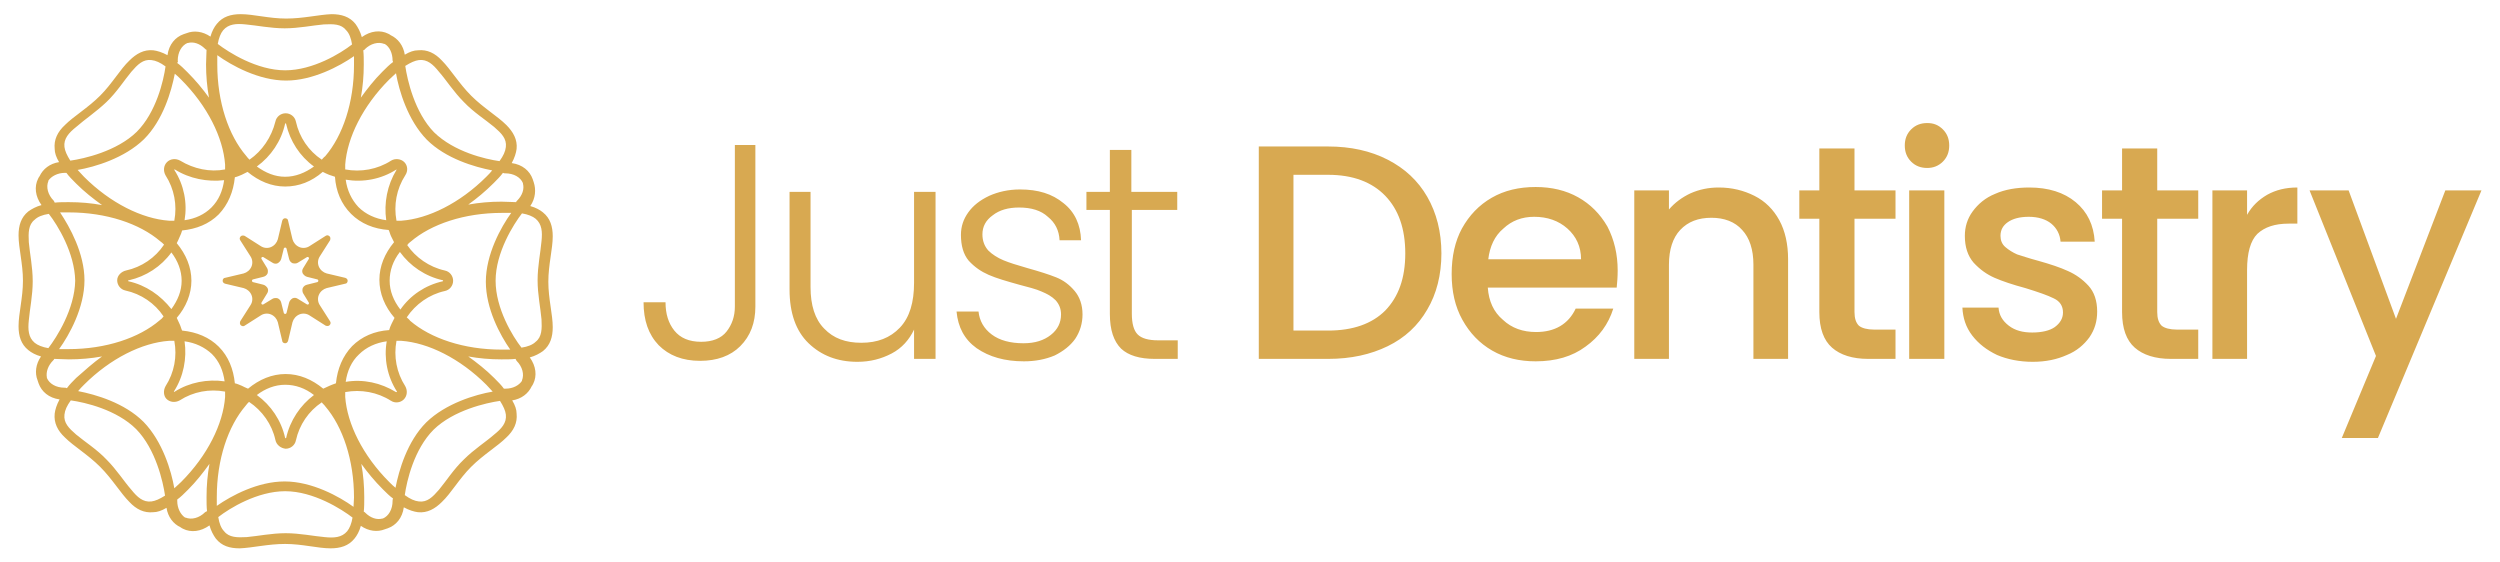 <?xml version="1.0" encoding="utf-8"?>
<!-- Generator: Adobe Illustrator 24.1.0, SVG Export Plug-In . SVG Version: 6.00 Build 0)  -->
<svg version="1.1" id="Layer_1" xmlns="http://www.w3.org/2000/svg" xmlns:xlink="http://www.w3.org/1999/xlink" x="0px" y="0px"
	 viewBox="0 0 512 115" style="enable-background:new 0 0 512 115;" xml:space="preserve">
<style type="text/css">
	.st0{fill-rule:evenodd;clip-rule:evenodd;fill:#D8A951;}
</style>
<g>
	<path id="Path_6" class="st0" d="M8.1,36.1L8.1,36.1c0.7-1.5,2.1-2.6,4-2.9c-0.6-1-0.9-1.9-0.9-2.7c-0.2-1.9,0.6-3.5,2.1-4.9
		c1.8-1.8,4.7-3.5,7.2-6c2.5-2.5,4.1-5.4,6-7.2c1.4-1.4,3-2.3,4.9-2.1c0.8,0.1,1.8,0.4,2.9,1c0.3-2.2,1.6-3.7,3.3-4.3
		c0.2-0.1,0.4-0.1,0.6-0.2h0c1.5-0.6,3.3-0.4,4.9,0.7c0.3-1.1,0.8-2,1.3-2.6c1.2-1.5,2.9-2,4.9-2c2.6,0,5.8,0.9,9.3,0.9
		c3.5,0,6.7-0.8,9.3-0.9c2,0,3.7,0.5,4.9,2c0.5,0.7,1,1.6,1.3,2.7c1.8-1.3,3.8-1.5,5.4-0.7c0.2,0.1,0.4,0.2,0.5,0.3h0
		c1.5,0.7,2.6,2.1,2.9,4c1-0.6,1.9-0.9,2.7-0.9c1.9-0.2,3.5,0.6,4.9,2.1c1.8,1.8,3.5,4.7,6,7.2c2.5,2.5,5.4,4.2,7.2,6
		c1.4,1.4,2.3,3,2.1,4.9c-0.1,0.8-0.4,1.8-1,2.9c2.2,0.3,3.7,1.6,4.3,3.3c0.1,0.2,0.1,0.4,0.2,0.6l0,0c0.5,1.5,0.4,3.3-0.7,4.9
		c1.1,0.3,2,0.8,2.6,1.3c1.5,1.2,2,2.9,2,4.9c0,2.6-0.9,5.8-0.9,9.3s0.9,6.7,0.9,9.3c0,2-0.5,3.7-2,4.9c-0.7,0.5-1.6,1-2.7,1.3
		c1.3,1.8,1.5,3.8,0.7,5.4c-0.1,0.2-0.2,0.4-0.3,0.5v0c-0.7,1.5-2.1,2.6-4,2.9c0.6,1,0.9,1.9,0.9,2.7c0.2,1.9-0.6,3.5-2.1,4.9
		c-1.8,1.8-4.7,3.5-7.2,6c-2.5,2.5-4.1,5.4-6,7.2c-1.4,1.4-3,2.3-4.9,2.1c-0.8-0.1-1.8-0.4-2.9-1c-0.3,2.2-1.6,3.7-3.3,4.3
		c-0.2,0.1-0.4,0.1-0.6,0.2h0c-1.5,0.6-3.3,0.4-4.9-0.7c-0.3,1.1-0.8,2-1.3,2.6c-1.2,1.5-2.9,2-4.9,2c-2.6,0-5.8-0.9-9.3-0.9
		s-6.7,0.8-9.3,0.9c-2.1,0-3.7-0.5-4.9-2c-0.5-0.7-1-1.6-1.3-2.7c-1.8,1.3-3.8,1.5-5.4,0.7c-0.2-0.1-0.4-0.2-0.5-0.3h0
		c-1.5-0.7-2.6-2.1-2.9-4c-1,0.6-1.9,0.9-2.7,0.9c-1.9,0.2-3.5-0.6-4.9-2.1c-1.8-1.8-3.5-4.7-6-7.2c-2.5-2.5-5.4-4.2-7.2-6
		c-1.5-1.4-2.3-3-2.1-4.9c0.1-0.8,0.4-1.8,1-2.9c-2.2-0.3-3.7-1.6-4.3-3.3c-0.1-0.2-0.1-0.4-0.2-0.6v0c-0.6-1.5-0.4-3.3,0.7-4.9
		c-1.1-0.3-2-0.8-2.6-1.3c-1.5-1.2-2-2.9-2-4.9c0-2.6,0.9-5.8,0.9-9.3s-0.9-6.7-0.9-9.3c0-2,0.5-3.7,2-4.9c0.7-0.5,1.6-1,2.7-1.3
		c-1.3-1.8-1.5-3.8-0.7-5.4C7.9,36.4,8,36.2,8.1,36.1z M83,35.9c-1.8,2.8-2.4,6.1-1.8,9.3c0.3,0,0.6,0,1,0c5.5-0.4,12-3.6,17.4-9
		c0.4-0.4,0.9-0.9,1.2-1.3c-3.6-0.7-9.5-2.4-13.4-6.3l0,0c-3.9-4-5.7-10.1-6.3-13.6c-0.4,0.4-0.9,0.8-1.4,1.3
		c-5.4,5.4-8.6,11.9-9,17.4c0,0.4,0,0.7,0,1c3.2,0.6,6.6,0,9.4-1.8c0.8-0.5,2-0.4,2.7,0.3C83.5,33.9,83.6,35,83,35.9z M83,35.9
		C83,35.9,83,35.9,83,35.9C83,35.9,83,35.9,83,35.9z M56.4,90.1c-0.7-3.2-2.7-6-5.4-7.8c-0.2,0.2-0.5,0.5-0.7,0.8
		c-3.6,4.2-5.9,11-5.9,18.7c0,0.6,0,1.2,0,1.8c3-2.1,8.4-5,13.9-5h0c5.6,0,11.2,3.1,14.1,5.2c0-0.6,0.1-1.2,0.1-1.9
		c0-7.7-2.3-14.5-5.9-18.7c-0.2-0.3-0.5-0.5-0.7-0.8c-2.7,1.8-4.6,4.6-5.3,7.8c-0.2,1-1.1,1.7-2.1,1.7
		C57.5,91.8,56.6,91.1,56.4,90.1z M60.6,90.1L60.6,90.1C60.5,90.2,60.6,90.2,60.6,90.1z M56.4,90.1C56.4,90.2,56.4,90.2,56.4,90.1
		L56.4,90.1z M60.5,90.2C60.5,90.2,60.5,90.2,60.5,90.2L60.5,90.2L60.5,90.2z M80.1,82.1c-2.8-1.8-6.2-2.4-9.4-1.8c0,0.3,0,0.7,0,1
		c0.4,5.5,3.6,12,9,17.4c0.4,0.4,0.9,0.9,1.3,1.2c0.7-3.6,2.4-9.5,6.3-13.4l0,0c4-3.9,10.1-5.7,13.6-6.3c-0.4-0.4-0.8-0.9-1.3-1.4
		c-5.4-5.4-11.9-8.6-17.4-9c-0.3,0-0.7,0-1,0c-0.6,3.2,0,6.5,1.8,9.3c0.5,0.9,0.4,2-0.3,2.7C82,82.5,80.9,82.6,80.1,82.1z
		 M81.3,80.2c-2-3.1-2.7-6.8-2.1-10.3c-2.2,0.3-4.2,1.2-5.7,2.7C72,74,71.1,76,70.8,78.2c3.6-0.6,7.2,0.2,10.3,2.1c0,0,0.1,0,0.1,0
		C81.3,80.3,81.3,80.2,81.3,80.2z M81.4,80.2C81.4,80.2,81.4,80.2,81.4,80.2C81.4,80.2,81.4,80.2,81.4,80.2L81.4,80.2z M81.2,80.3
		L81.2,80.3C81.2,80.4,81.2,80.4,81.2,80.3L81.2,80.3C81.2,80.4,81.2,80.3,81.2,80.3z M58.4,25.3c-0.8,3.6-2.9,6.7-5.8,8.8
		c1.8,1.3,3.7,2.1,5.8,2.1c2.1,0,4.1-0.8,5.9-2.1c-2.9-2.1-4.9-5.2-5.7-8.7C58.6,25.3,58.5,25.2,58.4,25.3
		C58.4,25.2,58.4,25.3,58.4,25.3z M56.4,24.9c0.2-1,1.1-1.7,2.1-1.7c1,0,1.9,0.7,2.1,1.7c0.7,3.2,2.6,6,5.3,7.8
		c0.2-0.2,0.4-0.5,0.7-0.7c3.6-4.2,5.9-11,5.9-18.7c0-0.6,0-1.2,0-1.8c-3,2.1-8.5,5-13.9,5h0c-5.6,0-11.2-3.1-14.1-5.2
		c0,0.6,0,1.2,0,1.9c0,7.7,2.3,14.5,5.9,18.7c0.2,0.3,0.5,0.6,0.7,0.8C53.7,30.9,55.6,28.1,56.4,24.9z M81.3,80.2
		C81.3,80.2,81.4,80.2,81.3,80.2L81.3,80.2z M80.1,82.1C80.1,82.1,80.1,82.1,80.1,82.1L80.1,82.1z M80.1,82.1
		C80.1,82.1,80.2,82.1,80.1,82.1C80.2,82,80.1,82,80.1,82.1L80.1,82.1z M33.9,35.9c-0.5-0.9-0.4-2,0.3-2.7c0.7-0.7,1.8-0.8,2.7-0.3
		c2.8,1.7,6.1,2.4,9.2,1.8c0-0.3,0-0.7,0-1c-0.4-5.5-3.6-12-9-17.4c-0.4-0.4-0.9-0.9-1.3-1.2c-0.7,3.6-2.4,9.5-6.3,13.4l0,0
		c-4,3.9-10.1,5.7-13.6,6.3c0.4,0.4,0.8,0.9,1.3,1.4c5.4,5.4,11.9,8.6,17.4,9c0.4,0,0.8,0,1.1,0C36.3,42,35.7,38.7,33.9,35.9z
		 M33.9,35.9C33.9,35.9,33.9,35.9,33.9,35.9C34,35.9,33.9,35.9,33.9,35.9z M58.6,89.7c0.8-3.6,2.9-6.7,5.7-8.8
		c-1.8-1.4-3.8-2.1-5.9-2.1c-2.1,0-4.1,0.8-5.8,2.1c2.9,2.1,5,5.2,5.8,8.8C58.4,89.7,58.4,89.8,58.6,89.7
		C58.5,89.8,58.6,89.7,58.6,89.7z M58.6,89.7L58.6,89.7C58.6,89.7,58.6,89.7,58.6,89.7C58.6,89.7,58.6,89.7,58.6,89.7z M81.2,34.7
		c-3.1,2-6.8,2.7-10.4,2.1c0.3,2.2,1.2,4.1,2.6,5.6c1.5,1.5,3.5,2.4,5.7,2.7c-0.5-3.5,0.2-7.2,2.1-10.3c0,0,0-0.1,0-0.1
		C81.3,34.7,81.2,34.7,81.2,34.7z M81.2,34.7C81.2,34.7,81.1,34.7,81.2,34.7C81.1,34.7,81.2,34.7,81.2,34.7z M26.3,57.6
		c3.6,0.8,6.6,2.9,8.8,5.7c1.3-1.8,2.1-3.7,2.1-5.8c0-2.1-0.8-4.1-2.1-5.8c-2.1,2.9-5.2,4.9-8.7,5.7C26.2,57.4,26.2,57.5,26.3,57.6
		C26.2,57.5,26.2,57.6,26.3,57.6z M90.7,57.6C90.7,57.6,90.7,57.5,90.7,57.6c0.1-0.1,0-0.2,0-0.2c-3.6-0.8-6.7-2.9-8.8-5.8
		c-1.4,1.8-2.1,3.8-2.1,5.9c0,2.1,0.8,4.1,2.2,5.9C84,60.5,87.1,58.4,90.7,57.6z M91.1,55.4c1,0.2,1.7,1.1,1.7,2.1s-0.7,1.9-1.7,2.1
		c-3.2,0.7-6,2.7-7.8,5.4c0.2,0.2,0.5,0.4,0.7,0.7c4.2,3.6,11,5.9,18.7,5.9c0.6,0,1.2,0,1.8,0c-2.1-3-5-8.4-5-13.9v0
		c0-5.6,3.1-11.2,5.2-14.1c-0.6,0-1.2,0-1.9,0c-7.7,0-14.5,2.3-18.7,5.9c-0.3,0.2-0.5,0.4-0.7,0.7C85.1,52.7,87.9,54.7,91.1,55.4z
		 M25.8,55.4c3.2-0.7,6-2.6,7.8-5.3c-0.3-0.3-0.5-0.5-0.8-0.7c-4.2-3.6-11-5.9-18.7-5.9c-0.6,0-1.2,0-1.8,0c2,3,5,8.4,5,13.9
		c0,0,0,0,0,0c0,5.6-3.1,11.2-5.2,14.1c0.6,0,1.2,0,1.9,0c7.7,0,14.5-2.3,18.7-5.9c0.3-0.2,0.6-0.5,0.8-0.8
		c-1.8-2.7-4.6-4.6-7.8-5.3c-1-0.2-1.7-1.1-1.7-2.1S24.9,55.6,25.8,55.4z M33.9,79.1c1.8-2.8,2.4-6.1,1.8-9.3c-0.4,0-0.7,0-1.1,0
		c-5.5,0.4-12,3.6-17.4,9c-0.4,0.4-0.9,0.9-1.2,1.3c3.6,0.7,9.5,2.4,13.4,6.3l0,0c3.9,4,5.7,10.1,6.3,13.6c0.4-0.4,0.9-0.8,1.4-1.3
		c5.4-5.4,8.6-11.9,9-17.4c0-0.4,0-0.7,0-1.1c-3.2-0.6-6.5,0-9.3,1.8c-0.9,0.5-2,0.4-2.7-0.3C33.5,81.1,33.4,80,33.9,79.1z
		 M35.6,80.2C35.6,80.2,35.6,80.2,35.6,80.2c2-3.1,2.7-6.8,2.2-10.3c2.2,0.3,4.1,1.2,5.6,2.6c1.5,1.5,2.3,3.4,2.6,5.6
		c-3.5-0.5-7.2,0.2-10.2,2.1c0,0,0,0,0,0.1c0,0,0,0,0,0l0-0.1C35.7,80.3,35.7,80.3,35.6,80.2C35.6,80.3,35.6,80.2,35.6,80.2
		C35.6,80.2,35.6,80.2,35.6,80.2L35.6,80.2C35.6,80.2,35.6,80.2,35.6,80.2C35.6,80.2,35.6,80.2,35.6,80.2z M58.4,25.3L58.4,25.3
		C58.3,25.4,58.4,25.3,58.4,25.3z M56.4,24.9C56.4,24.9,56.4,24.9,56.4,24.9L56.4,24.9C56.4,24.9,56.4,24.8,56.4,24.9z M90.7,57.6
		L90.7,57.6L90.7,57.6C90.7,57.6,90.7,57.6,90.7,57.6z M35.8,34.7c0,0-0.1,0-0.1,0c0,0,0,0.1,0,0.1c2,3.1,2.7,6.8,2.1,10.3
		c2.2-0.3,4.1-1.2,5.5-2.6c1.5-1.5,2.3-3.4,2.6-5.6C42.5,37.3,38.8,36.6,35.8,34.7z M35.8,34.7C35.8,34.7,35.8,34.7,35.8,34.7
		L35.8,34.7z M25.8,55.4L25.8,55.4L25.8,55.4C25.8,55.4,25.8,55.4,25.8,55.4z M26.3,57.3C26.3,57.3,26.2,57.3,26.3,57.3
		C26.2,57.4,26.3,57.4,26.3,57.3C26.3,57.4,26.3,57.4,26.3,57.3z M11.2,41.5c0.9-0.1,1.8-0.1,2.9-0.1c2.4,0,4.6,0.2,6.8,0.6
		c-1.8-1.3-3.6-2.7-5.3-4.4c-0.8-0.8-1.5-1.5-2-2.2c-0.1,0-0.2,0-0.3,0c-1.5,0-2.8,0.7-3.4,1.6c0,0,0,0.1,0,0.1
		c-0.5,1.2-0.1,2.8,1.1,4C11.1,41.3,11.2,41.4,11.2,41.5z M102.3,33c0.8-1.1,1.2-2,1.3-2.9c0.2-1.7-0.9-2.8-2.4-4.1
		c-1.8-1.5-4.2-3-6.2-5.1c-2.1-2.1-3.6-4.5-5.1-6.2c-1.2-1.5-2.4-2.6-4.1-2.4c-0.8,0.1-1.7,0.5-2.8,1.2c0.4,2.8,1.9,9.5,5.9,13.6
		l0,0C93,31.1,99.4,32.6,102.3,33z M33.9,13.6c-1.1-0.8-2-1.2-2.9-1.3c-1.7-0.2-2.8,0.9-4.1,2.4c-1.5,1.8-3,4.2-5.1,6.2
		s-4.5,3.6-6.2,5.1c-1.5,1.2-2.6,2.4-2.4,4.1c0.1,0.8,0.5,1.7,1.2,2.8c2.8-0.4,9.5-1.9,13.6-5.9l0,0C32,23,33.5,16.5,33.9,13.6z
		 M80.5,102.1c-0.7-0.5-1.4-1.2-2.1-1.9c-1.7-1.7-3.1-3.4-4.4-5.2c0.4,2.2,0.6,4.5,0.6,6.8c0,1.1,0,2.1-0.1,3c0.1,0,0.2,0.1,0.3,0.2
		c1.1,1.1,2.4,1.5,3.5,1.2c0,0,0.1,0,0.1,0c1.2-0.5,2-1.9,2-3.6C80.4,102.4,80.4,102.3,80.5,102.1z M10,43.8
		c-1.3,0.2-2.3,0.6-2.9,1.2c-1.3,1-1.3,2.7-1.2,4.6c0.2,2.3,0.8,5.1,0.8,8s-0.6,5.7-0.8,8c-0.2,1.9-0.1,3.5,1.2,4.6
		c0.6,0.5,1.6,0.9,2.8,1.1c1.7-2.2,5.4-8,5.5-13.8v0C15.3,51.8,11.8,46.1,10,43.8z M42.4,104.7c-0.1-0.9-0.1-1.8-0.1-2.9
		c0-2.4,0.2-4.6,0.6-6.8c-1.3,1.8-2.7,3.6-4.4,5.3c-0.8,0.8-1.5,1.5-2.2,2c0,0.1,0,0.2,0,0.3c0,1.5,0.7,2.8,1.6,3.4c0,0,0.1,0,0.1,0
		c1.2,0.5,2.8,0.1,4-1.1C42.2,104.8,42.3,104.7,42.4,104.7z M72.1,9.1c-0.2-1.3-0.6-2.3-1.2-2.9c-1-1.3-2.6-1.3-4.6-1.2
		c-2.3,0.2-5.1,0.8-8,0.8c-2.9,0-5.7-0.6-8-0.8c-1.9-0.2-3.5-0.1-4.6,1.2c-0.5,0.6-0.9,1.6-1.1,2.8c2.2,1.7,8,5.4,13.8,5.4h0
		C64.1,14.4,69.8,10.9,72.1,9.1z M33.9,79.1L33.9,79.1L33.9,79.1C33.9,79.1,33.9,79.1,33.9,79.1z M36.9,82.1
		C36.9,82.1,36.9,82.1,36.9,82.1C36.8,82.1,36.9,82.1,36.9,82.1z M36.8,82.1C36.8,82.1,36.8,82,36.8,82.1L36.8,82.1L36.8,82.1z
		 M35.8,80.3L35.8,80.3C35.8,80.4,35.8,80.4,35.8,80.3C35.8,80.4,35.8,80.3,35.8,80.3z M91.1,59.5C91.1,59.5,91.1,59.5,91.1,59.5
		C91.1,59.6,91.1,59.6,91.1,59.5C91.1,59.6,91.1,59.6,91.1,59.5z M103,35.4c-0.5,0.7-1.2,1.4-1.9,2.1c-1.7,1.7-3.4,3.1-5.2,4.4
		c2.2-0.4,4.5-0.6,6.8-0.6c1.1,0,2.1,0.1,3,0.1c0-0.1,0.1-0.2,0.2-0.3c1.1-1.1,1.5-2.4,1.2-3.5c0,0,0-0.1,0-0.1
		c-0.5-1.2-1.9-2-3.6-2C103.3,35.5,103.2,35.5,103,35.4z M20.9,73c-2.2,0.4-4.5,0.6-6.8,0.6c-1.1,0-2.1-0.1-3-0.1
		c0,0.1-0.1,0.2-0.2,0.3c-1.1,1.1-1.5,2.4-1.3,3.5c0,0,0,0.1,0,0.1c0.5,1.2,1.9,2,3.6,2c0.2,0,0.3,0,0.5,0.1
		c0.5-0.7,1.2-1.4,1.9-2.1C17.4,75.8,19.1,74.3,20.9,73z M36.3,12.9c0.7,0.5,1.4,1.2,2.1,1.9c1.7,1.7,3.1,3.4,4.4,5.2
		c-0.4-2.2-0.6-4.5-0.6-6.8c0-1.1,0.1-2.1,0.1-3c-0.1,0-0.2-0.1-0.3-0.2c-1.1-1.1-2.4-1.5-3.5-1.2c0,0-0.1,0-0.1,0
		c-1.2,0.5-2,1.9-2,3.6C36.5,12.6,36.4,12.7,36.3,12.9z M14.5,82c-0.8,1.1-1.2,2-1.3,2.9c-0.2,1.7,0.9,2.8,2.4,4.1
		c1.8,1.5,4.2,3,6.2,5.1c2.1,2.1,3.6,4.5,5.1,6.2c1.2,1.5,2.4,2.6,4.1,2.4c0.8-0.1,1.7-0.5,2.8-1.2c-0.4-2.8-1.9-9.5-5.9-13.6l0,0
		C23.9,83.9,17.4,82.4,14.5,82z M82.9,101.4c1.1,0.8,2,1.2,2.9,1.3c1.7,0.2,2.8-0.9,4.1-2.4c1.5-1.8,3-4.2,5.1-6.2
		c2.1-2.1,4.5-3.6,6.2-5.1c1.5-1.2,2.6-2.4,2.4-4.1c-0.1-0.8-0.5-1.7-1.2-2.8c-2.8,0.4-9.5,1.9-13.6,5.9l0,0
		C84.8,92,83.3,98.5,82.9,101.4z M44.7,105.9c0.2,1.3,0.6,2.3,1.2,2.9c1,1.3,2.7,1.3,4.6,1.2c2.3-0.2,5.1-0.8,8-0.8s5.7,0.6,8,0.8
		c1.9,0.2,3.5,0.1,4.6-1.2c0.5-0.6,0.9-1.6,1.1-2.8c-2.2-1.7-8-5.4-13.8-5.4h0C52.7,100.6,47,104.1,44.7,105.9z M106.8,71.2
		c1.3-0.2,2.3-0.6,2.9-1.2c1.3-1,1.3-2.7,1.2-4.6c-0.2-2.3-0.8-5.1-0.8-8s0.6-5.7,0.8-8c0.2-1.9,0.1-3.5-1.2-4.6
		c-0.6-0.5-1.6-0.9-2.8-1.1c-1.7,2.2-5.4,8-5.4,13.8v0C101.5,63.2,105,68.9,106.8,71.2z M37.3,47.2c-0.1,0.4-0.3,0.9-0.5,1.3
		c-0.2,0.5-0.4,0.9-0.6,1.3c1.9,2.3,3,4.9,3,7.7c0,2.7-1.1,5.4-3,7.6c0.2,0.4,0.4,0.9,0.6,1.3c0.2,0.4,0.3,0.9,0.5,1.3
		c3,0.3,5.6,1.4,7.5,3.3c2,2,3,4.6,3.3,7.5c0.5,0.1,0.9,0.3,1.4,0.5c0.4,0.2,0.8,0.4,1.3,0.6c2.3-1.9,4.9-3,7.7-3
		c2.8,0,5.4,1.1,7.7,3c0.4-0.2,0.9-0.4,1.3-0.6c0.4-0.2,0.8-0.3,1.3-0.5c0.3-3,1.4-5.6,3.3-7.6c2-2,4.6-3.1,7.6-3.3
		c0.1-0.4,0.3-0.9,0.5-1.3c0.2-0.4,0.4-0.8,0.6-1.2c-2-2.3-3.1-5-3.1-7.8c0-2.8,1.1-5.4,3-7.7c-0.2-0.4-0.4-0.8-0.6-1.2
		c-0.2-0.4-0.3-0.9-0.5-1.3c-3-0.2-5.7-1.3-7.7-3.3c-2-2-3.1-4.6-3.3-7.6c-0.4-0.1-0.8-0.3-1.2-0.4c-0.5-0.2-0.9-0.4-1.3-0.6
		c-2.3,2-4.9,3-7.7,3c-2.8,0-5.4-1.1-7.7-3c-0.4,0.2-0.8,0.4-1.2,0.6c-0.5,0.2-0.9,0.4-1.4,0.5c-0.3,3-1.4,5.6-3.3,7.6
		C42.8,45.9,40.2,46.9,37.3,47.2z M57.8,45.2c0.1-0.3,0.3-0.5,0.6-0.5s0.6,0.2,0.6,0.5l0.9,3.8c0.2,0.7,0.7,1.3,1.4,1.6
		c0.7,0.3,1.5,0.2,2.1-0.2l3.3-2.1c0.3-0.2,0.6-0.1,0.8,0.1c0.2,0.2,0.2,0.5,0.1,0.8l-2.1,3.3c-0.4,0.6-0.5,1.4-0.2,2.1
		c0.3,0.7,0.9,1.2,1.6,1.4l3.8,0.9c0.3,0.1,0.5,0.3,0.5,0.6s-0.2,0.6-0.5,0.6L66.9,59c-0.7,0.2-1.3,0.7-1.6,1.4
		c-0.3,0.7-0.2,1.5,0.2,2.1l2.1,3.3c0.2,0.3,0.1,0.6-0.1,0.8c-0.2,0.2-0.5,0.2-0.8,0.1l-3.3-2.1c-0.6-0.4-1.4-0.5-2.1-0.2
		c-0.7,0.3-1.2,0.9-1.4,1.6L59,69.8c-0.1,0.3-0.3,0.5-0.6,0.5s-0.6-0.2-0.6-0.5L56.9,66c-0.2-0.7-0.7-1.3-1.4-1.6
		c-0.7-0.3-1.5-0.2-2.1,0.2l-3.3,2.1c-0.2,0.2-0.6,0.1-0.8-0.1c-0.2-0.2-0.2-0.5-0.1-0.8l2.1-3.3c0.4-0.6,0.5-1.4,0.2-2.1
		c-0.3-0.7-0.9-1.2-1.6-1.4l-3.8-0.9c-0.3-0.1-0.5-0.3-0.5-0.6s0.2-0.6,0.5-0.6l3.8-0.9c0.7-0.2,1.3-0.7,1.6-1.4
		c0.3-0.7,0.2-1.5-0.2-2.1l-2.1-3.3c-0.2-0.3-0.1-0.6,0.1-0.8s0.5-0.2,0.8-0.1l3.3,2.1c0.6,0.4,1.4,0.5,2.1,0.2
		c0.7-0.3,1.2-0.9,1.4-1.6L57.8,45.2z M58.1,51l-0.5,2c-0.1,0.4-0.4,0.7-0.7,0.9c-0.4,0.2-0.8,0.1-1.1-0.1L54,52.7
		c-0.1-0.1-0.3-0.1-0.4,0s-0.1,0.3,0,0.4l1.1,1.8c0.2,0.3,0.2,0.8,0.1,1.1c-0.2,0.4-0.5,0.6-0.9,0.7l-2,0.5c-0.2,0-0.3,0.2-0.3,0.3
		s0.1,0.3,0.3,0.3l2,0.5c0.4,0.1,0.7,0.4,0.9,0.7c0.2,0.4,0.1,0.8-0.1,1.1l-1.1,1.8c-0.1,0.1-0.1,0.3,0,0.4s0.3,0.1,0.4,0l1.8-1.1
		c0.3-0.2,0.8-0.2,1.1-0.1c0.4,0.2,0.6,0.5,0.7,0.9l0.5,2c0,0.2,0.2,0.3,0.3,0.3s0.3-0.1,0.3-0.3l0.5-2c0.1-0.4,0.4-0.7,0.7-0.9
		c0.4-0.2,0.8-0.1,1.1,0.1l1.8,1.1c0.1,0.1,0.3,0.1,0.4,0s0.1-0.3,0-0.4l-1.1-1.8c-0.2-0.3-0.2-0.8-0.1-1.1c0.2-0.4,0.5-0.6,0.9-0.7
		l2-0.5c0.2,0,0.3-0.2,0.3-0.3s-0.1-0.3-0.3-0.3l-2-0.5c-0.4-0.1-0.7-0.4-0.9-0.7c-0.2-0.4-0.1-0.8,0.1-1.1l1.1-1.8
		c0.1-0.1,0.1-0.3,0-0.4s-0.3-0.1-0.4,0L61,53.8c-0.3,0.2-0.7,0.2-1.1,0.1c-0.4-0.2-0.6-0.5-0.7-0.9l-0.5-2c0-0.2-0.2-0.3-0.3-0.3
		S58.1,50.8,58.1,51z M105.6,73.5c-0.9,0.1-1.8,0.1-2.9,0.1c-2.4,0-4.6-0.2-6.8-0.6c1.8,1.3,3.6,2.7,5.3,4.4c0.8,0.8,1.5,1.5,2,2.2
		c0.1,0,0.2,0,0.3,0c1.6,0,2.8-0.7,3.4-1.6c0,0,0-0.1,0-0.1c0.5-1.2,0.1-2.8-1.1-4C105.7,73.7,105.6,73.6,105.6,73.5z M74.4,10.3
		c0.1,0.9,0.1,1.8,0.1,2.9c0,2.4-0.2,4.6-0.6,6.8c1.3-1.8,2.7-3.6,4.4-5.3c0.8-0.8,1.5-1.5,2.2-2c0-0.1-0.1-0.2-0.1-0.3
		c0-1.5-0.6-2.8-1.6-3.4c0,0-0.1,0-0.1,0c-1.2-0.5-2.8-0.1-4,1.1C74.7,10.2,74.5,10.3,74.4,10.3z"/>
	<path id="Path_6_copy" class="st0" d="M154.7,29.7v33.1c0,3.3-1,6-3.1,8.1c-2,2-4.8,3-8.2,3c-3.6,0-6.4-1.1-8.5-3.2
		c-2.1-2.2-3.1-5.1-3.1-8.8h4.5c0,2.4,0.6,4.3,1.8,5.8c1.2,1.5,3,2.3,5.5,2.3c2.3,0,4.1-0.7,5.2-2.1c1.1-1.4,1.7-3.1,1.7-5.1V29.7
		H154.7z M191.6,39.3v34.2h-4.4v-6c-1,2.1-2.5,3.8-4.6,4.9c-2.1,1.1-4.4,1.7-7,1.7c-4.1,0-7.4-1.3-10-3.8c-2.6-2.5-3.9-6.2-3.9-11
		v-20h4.3v19.5c0,3.7,0.9,6.6,2.8,8.5c1.9,2,4.4,2.9,7.6,2.9c3.3,0,5.9-1,7.9-3.1c2-2.1,2.9-5.2,2.9-9.2V39.3H191.6z M209.7,74
		c-3.9,0-7.1-0.9-9.7-2.7c-2.5-1.8-3.8-4.3-4.1-7.5h4.5c0.2,1.9,1.1,3.5,2.7,4.7c1.6,1.2,3.8,1.8,6.5,1.8c2.4,0,4.2-0.6,5.6-1.7
		c1.4-1.1,2.1-2.5,2.1-4.2c0-1.2-0.4-2.1-1.1-2.9c-0.8-0.8-1.7-1.3-2.9-1.8c-1.1-0.5-2.7-0.9-4.6-1.4c-2.5-0.7-4.6-1.3-6.2-2
		c-1.6-0.7-2.9-1.6-4.1-2.9c-1.1-1.3-1.6-3.1-1.6-5.3c0-1.7,0.5-3.2,1.5-4.6c1-1.4,2.4-2.5,4.3-3.4c1.8-0.8,3.9-1.3,6.3-1.3
		c3.7,0,6.6,0.9,8.9,2.8c2.3,1.8,3.5,4.4,3.6,7.6h-4.4c-0.1-2-0.9-3.6-2.4-4.8c-1.4-1.3-3.4-1.9-5.9-1.9c-2.2,0-4,0.5-5.4,1.6
		c-1.4,1-2.1,2.3-2.1,3.9c0,1.3,0.4,2.4,1.2,3.3c0.8,0.8,1.9,1.5,3.1,2c1.2,0.5,2.8,1,4.9,1.6c2.5,0.7,4.4,1.3,5.9,1.9
		c1.5,0.6,2.7,1.5,3.8,2.8c1,1.2,1.6,2.8,1.6,4.8c0,1.8-0.5,3.5-1.5,5c-1,1.4-2.4,2.5-4.2,3.4C214.1,73.6,212,74,209.7,74z
		 M231.8,43v21.2c0,2.1,0.4,3.5,1.2,4.3c0.8,0.8,2.2,1.2,4.2,1.2h4v3.8h-4.7c-3.1,0-5.4-0.7-6.9-2.1c-1.5-1.5-2.3-3.8-2.3-7.1V43
		h-4.8v-3.7h4.8v-8.6h4.4v8.6h9.4V43H231.8z M272,30c4.6,0,8.7,0.9,12.2,2.7c3.5,1.8,6.2,4.3,8.1,7.6c1.9,3.3,2.9,7.2,2.9,11.6
		c0,4.4-1,8.3-2.9,11.5c-1.9,3.3-4.6,5.8-8.1,7.5c-3.5,1.7-7.5,2.6-12.2,2.6h-14.2V30H272z M272,67.7c5.1,0,9-1.4,11.7-4.1
		c2.7-2.8,4.1-6.6,4.1-11.7c0-5.1-1.4-9-4.1-11.8c-2.7-2.8-6.6-4.3-11.7-4.3h-7.1v31.9H272z M331.3,55.4c0,1.3-0.1,2.5-0.2,3.5
		h-26.4c0.2,2.8,1.2,5,3.1,6.6c1.8,1.7,4.1,2.5,6.8,2.5c3.8,0,6.6-1.6,8.1-4.8h7.7c-1,3.2-2.9,5.8-5.7,7.8c-2.7,2-6.1,3-10.2,3
		c-3.3,0-6.3-0.7-8.9-2.2c-2.6-1.5-4.6-3.6-6.1-6.3c-1.5-2.7-2.2-5.8-2.2-9.4s0.7-6.7,2.1-9.3c1.5-2.7,3.5-4.8,6.1-6.3
		c2.6-1.5,5.6-2.2,9-2.2c3.3,0,6.2,0.7,8.7,2.1c2.5,1.4,4.5,3.4,6,6C330.6,49.1,331.3,52.1,331.3,55.4z M323.8,53.1
		c0-2.6-1-4.7-2.8-6.3c-1.8-1.6-4.1-2.4-6.8-2.4c-2.5,0-4.6,0.8-6.3,2.4c-1.8,1.5-2.8,3.7-3.1,6.3H323.8z M352,38.4
		c2.7,0,5.1,0.6,7.3,1.7c2.2,1.1,3.9,2.8,5.1,5c1.2,2.2,1.8,4.9,1.8,8v20.4h-7.1V54.2c0-3.1-0.8-5.5-2.3-7.1
		c-1.5-1.7-3.7-2.5-6.3-2.5c-2.7,0-4.8,0.8-6.4,2.5c-1.5,1.6-2.3,4-2.3,7.1v19.3h-7.1V39h7.1v3.9c1.2-1.4,2.7-2.5,4.4-3.3
		C348,38.8,349.9,38.4,352,38.4z M379.8,44.8v19.1c0,1.3,0.3,2.2,0.9,2.8c0.6,0.5,1.7,0.8,3.1,0.8h4.4v6h-5.6
		c-3.2,0-5.7-0.8-7.4-2.3c-1.7-1.5-2.6-3.9-2.6-7.3V44.8h-4.1V39h4.1v-8.6h7.2V39h8.4v5.8H379.8z M394.7,34.4
		c-1.3,0-2.4-0.4-3.3-1.3c-0.9-0.9-1.3-2-1.3-3.3c0-1.3,0.4-2.4,1.3-3.3c0.9-0.9,2-1.3,3.3-1.3c1.3,0,2.3,0.4,3.2,1.3
		c0.9,0.9,1.3,2,1.3,3.3c0,1.3-0.4,2.4-1.3,3.3C397,34,395.9,34.4,394.7,34.4z M398.2,39v34.5H391V39H398.2z M416.3,74.1
		c-2.7,0-5.2-0.5-7.3-1.4c-2.1-1-3.8-2.3-5.1-4c-1.3-1.7-1.9-3.6-2-5.7h7.4c0.1,1.5,0.8,2.7,2.1,3.7c1.3,1,2.9,1.4,4.8,1.4
		c2,0,3.6-0.4,4.6-1.1c1.1-0.8,1.7-1.8,1.7-3c0-1.3-0.6-2.3-1.9-2.9c-1.2-0.6-3.2-1.3-5.8-2.1c-2.6-0.7-4.7-1.4-6.3-2.1
		c-1.6-0.7-3-1.7-4.3-3.1c-1.2-1.4-1.8-3.2-1.8-5.5c0-1.8,0.5-3.5,1.6-5c1.1-1.5,2.6-2.8,4.6-3.6c2-0.9,4.4-1.3,7-1.3
		c3.9,0,7.1,1,9.5,3c2.4,2,3.7,4.7,3.9,8.1H422c-0.1-1.5-0.8-2.8-1.9-3.7c-1.1-0.9-2.7-1.4-4.6-1.4c-1.9,0-3.3,0.4-4.3,1.1
		c-1,0.7-1.5,1.6-1.5,2.8c0,0.9,0.3,1.7,1,2.3c0.7,0.6,1.5,1.1,2.4,1.5c1,0.3,2.4,0.8,4.3,1.3c2.5,0.7,4.6,1.4,6.1,2.1
		c1.6,0.7,3,1.7,4.2,3c1.2,1.3,1.8,3.1,1.8,5.3c0,2-0.5,3.7-1.6,5.3c-1.1,1.5-2.6,2.8-4.6,3.6C421.3,73.6,419,74.1,416.3,74.1z
		 M441.8,44.8v19.1c0,1.3,0.3,2.2,0.9,2.8c0.6,0.5,1.7,0.8,3.1,0.8h4.4v6h-5.6c-3.2,0-5.7-0.8-7.4-2.3c-1.7-1.5-2.6-3.9-2.6-7.3
		V44.8h-4.1V39h4.1v-8.6h7.2V39h8.4v5.8H441.8z M460.2,44c1-1.8,2.4-3.1,4.1-4.1c1.8-1,3.8-1.5,6.2-1.5v7.4h-1.8
		c-2.8,0-4.9,0.7-6.4,2.1c-1.4,1.4-2.1,3.9-2.1,7.4v18.2h-7.1V39h7.1V44z M508.2,39L487,89.7h-7.4l7-16.8L473,39h8l9.7,26.3
		L500.8,39H508.2z"/>
</g>
</svg>
